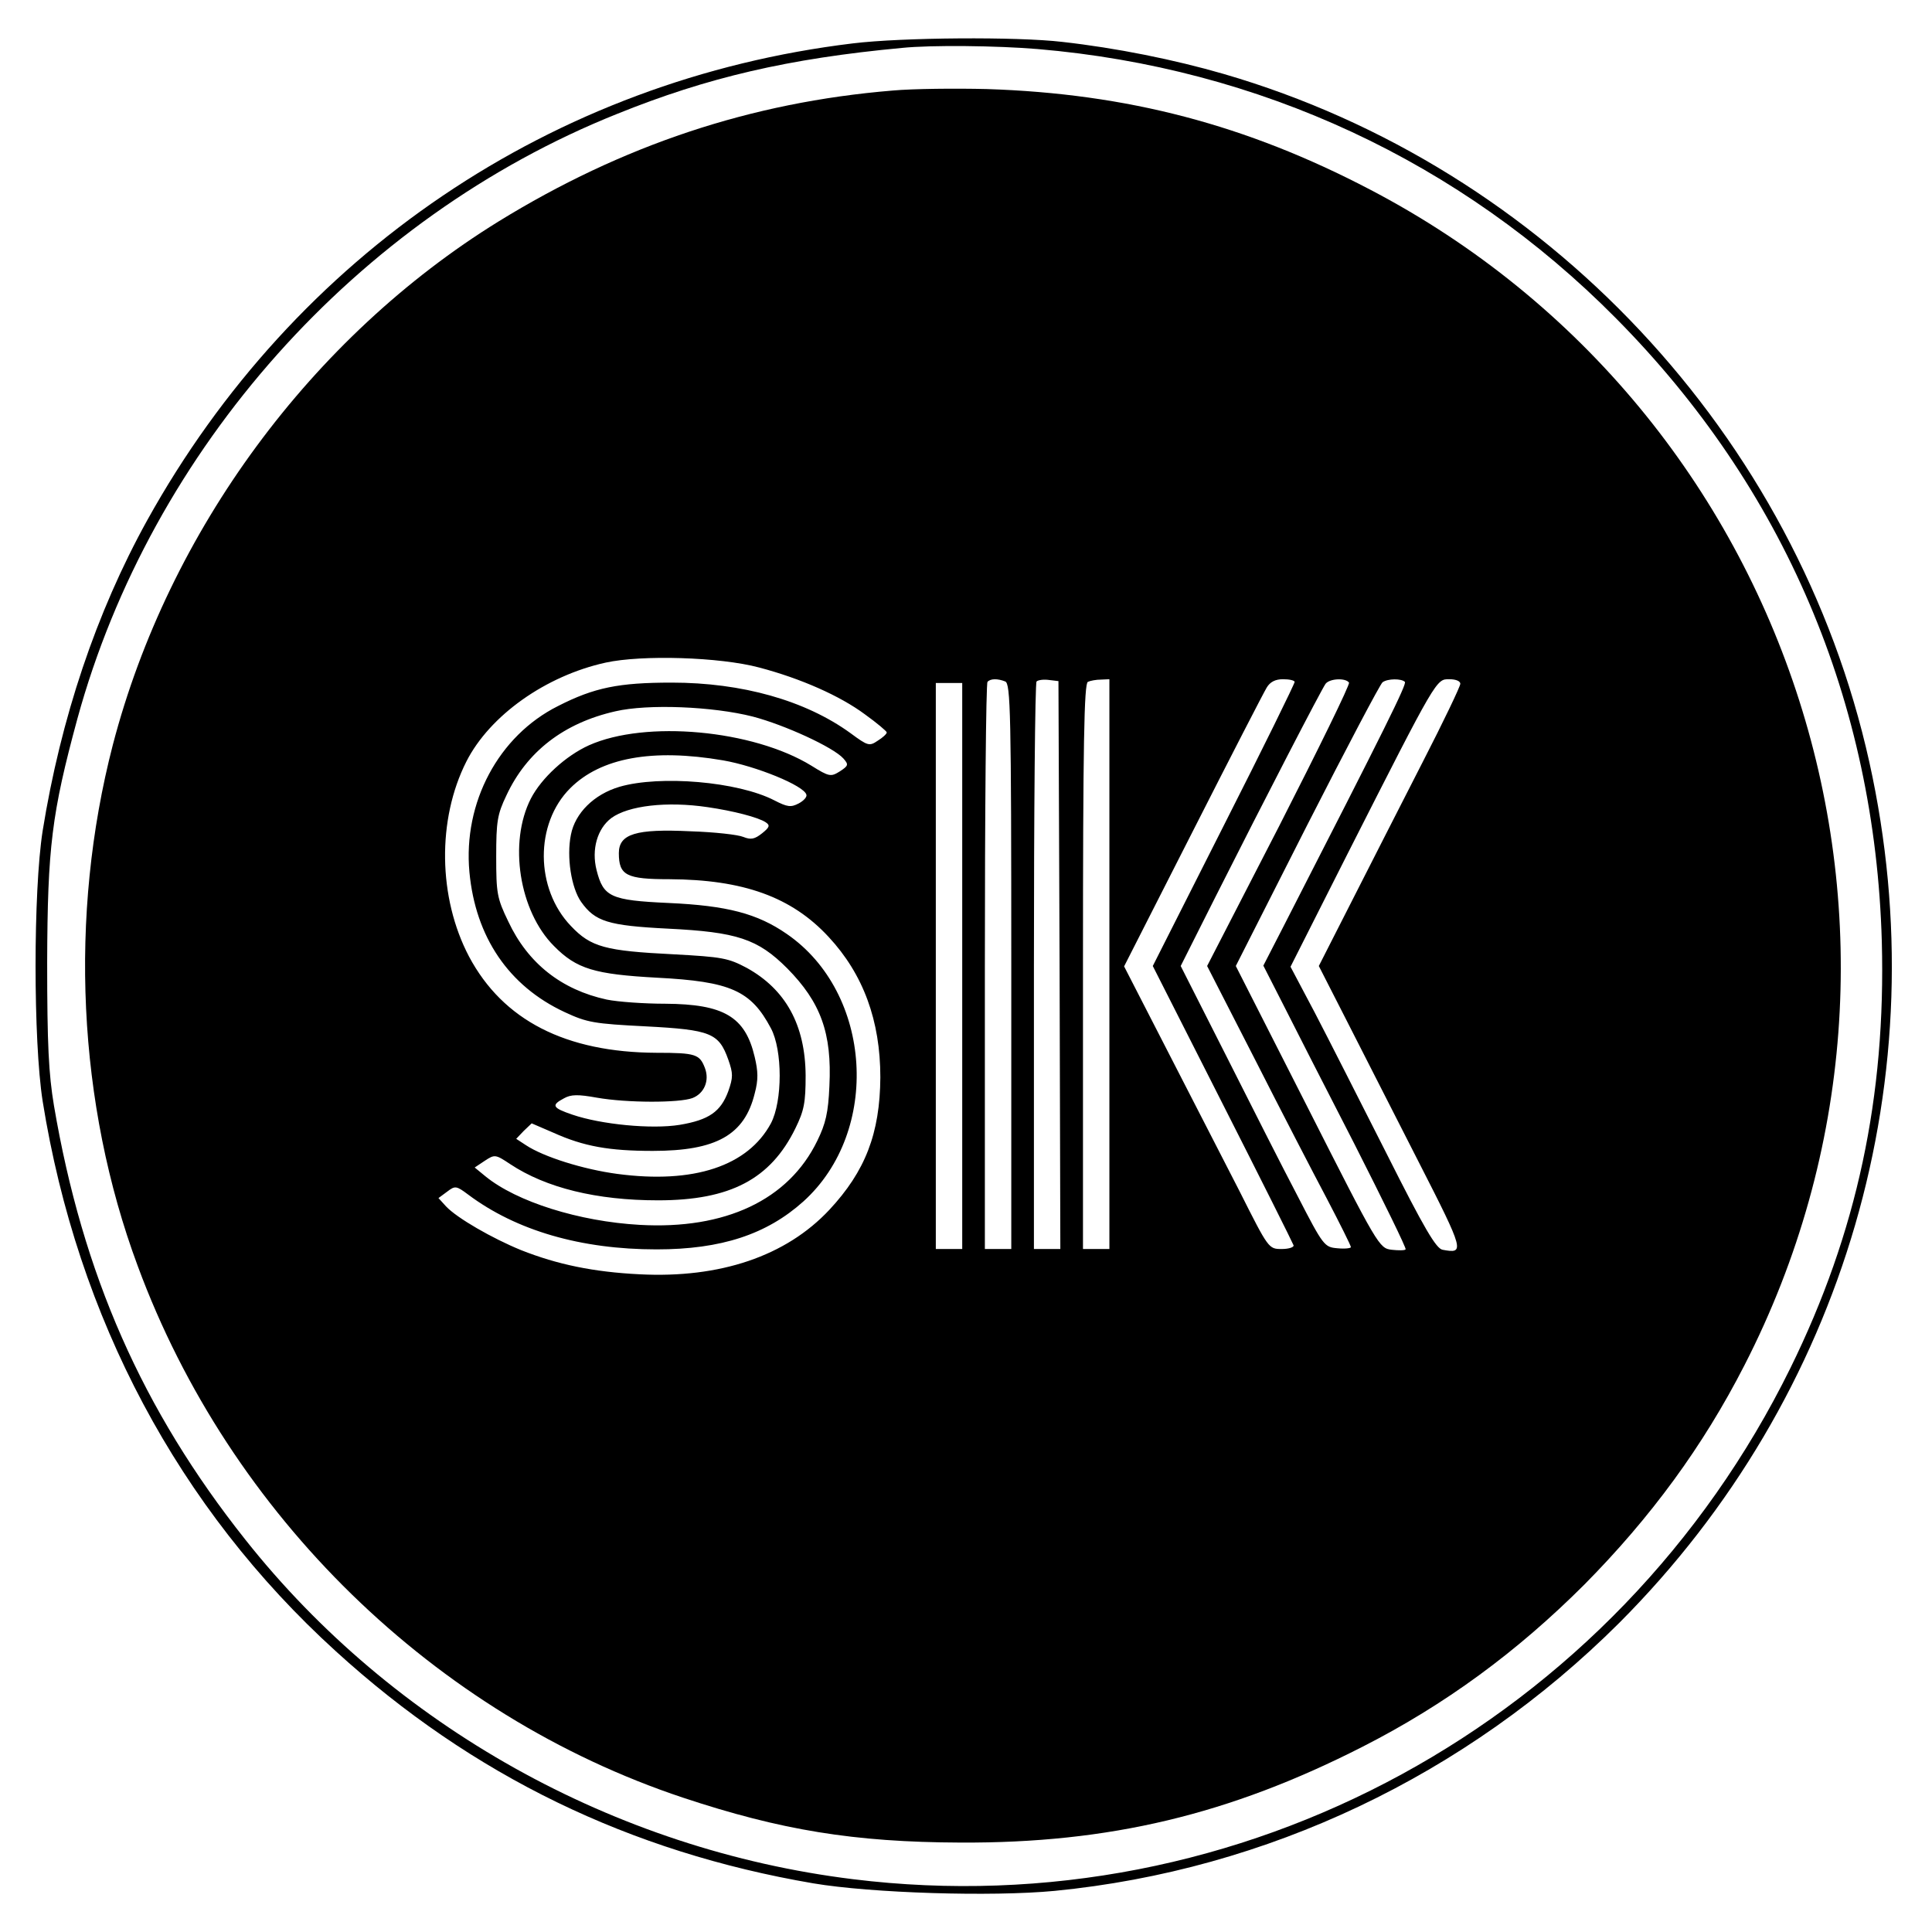 <?xml version="1.0" standalone="no"?>
<!DOCTYPE svg PUBLIC "-//W3C//DTD SVG 20010904//EN"
 "http://www.w3.org/TR/2001/REC-SVG-20010904/DTD/svg10.dtd">
<svg version="1.0" xmlns="http://www.w3.org/2000/svg"
 width="512pt" height="512pt" viewBox="0 0 512 512"
 preserveAspectRatio="xMidYMid meet">
<g transform="translate(0,512) scale(0.1,-0.1)"
fill="#000000" stroke="none">
<path d="M2260 5005 c-795 -96 -1479 -559 -1870 -1264 -135 -244 -229 -525
-277 -823 -25 -160 -25 -556 0 -716 92 -575 360 -1079 777 -1458 362 -330 779
-532 1265 -615 154 -26 473 -36 640 -20 563 55 1091 306 1496 710 599 600 847
1451 663 2281 -192 866 -858 1576 -1711 1824 -131 38 -285 69 -428 85 -119 14
-424 12 -555 -4z m490 -15 c588 -50 1121 -298 1532 -713 446 -450 687 -1016
705 -1652 11 -411 -66 -772 -242 -1130 -462 -939 -1458 -1482 -2485 -1355
-632 78 -1219 406 -1610 900 -273 344 -431 703 -507 1150 -14 84 -18 161 -18
380 1 305 12 394 80 645 196 715 741 1327 1430 1603 240 97 455 147 755 175
78 8 252 6 360 -3z"/>
<path d="M2365 4880 c-375 -31 -716 -145 -1044 -347 -495 -306 -874 -820
-1022 -1387 -117 -452 -94 -951 66 -1381 244 -661 787 -1190 1445 -1409 259
-86 453 -118 735 -119 394 -2 713 74 1066 254 218 111 409 251 588 430 176
178 314 366 424 581 581 1133 137 2526 -993 3116 -327 171 -642 254 -1015 266
-82 2 -195 1 -250 -4z m-353 -1529 c110 -29 214 -75 280 -124 32 -23 58 -45
58 -48 0 -4 -11 -14 -24 -22 -22 -15 -26 -14 -72 20 -120 87 -288 134 -474
134 -140 0 -205 -13 -301 -62 -158 -79 -252 -256 -235 -440 16 -172 104 -302
252 -371 60 -28 78 -31 216 -38 172 -9 193 -18 218 -88 13 -37 13 -47 0 -84
-20 -54 -51 -76 -129 -89 -74 -12 -208 1 -284 27 -53 18 -57 25 -23 43 19 11
38 11 88 2 80 -14 218 -14 253 -1 31 12 46 46 33 80 -14 36 -24 40 -128 40
-241 1 -407 86 -497 255 -82 156 -85 363 -7 517 62 122 210 227 369 262 96 21
302 15 407 -13z m652 -37 c14 -6 16 -81 16 -755 l0 -749 -35 0 -35 0 0 748 c0
412 3 752 7 755 8 9 27 9 47 1z m144 -751 l2 -753 -35 0 -35 0 0 748 c0 412 3
752 7 756 4 4 19 6 33 4 l25 -3 3 -752z m132 2 l0 -755 -35 0 -35 0 0 749 c0
590 3 750 13 754 6 3 22 6 35 6 l22 1 0 -755z m491 748 c0 -5 -84 -176 -188
-381 l-188 -372 185 -365 c102 -201 186 -369 188 -375 2 -5 -12 -10 -31 -10
-35 0 -35 0 -112 153 -43 83 -129 252 -192 374 l-114 222 182 358 c100 197
188 368 196 381 9 15 23 22 43 22 17 0 30 -3 31 -7z m144 -2 c3 -5 -81 -176
-185 -380 l-191 -371 127 -248 c69 -136 155 -302 190 -368 35 -67 64 -125 64
-129 0 -3 -16 -5 -36 -3 -34 3 -37 6 -105 138 -39 74 -124 242 -190 373 l-120
237 92 183 c132 262 281 550 292 565 11 14 53 16 62 3z m148 2 c6 -5 -50 -118
-320 -645 l-55 -107 50 -98 c27 -54 113 -222 191 -374 77 -152 139 -278 136
-280 -2 -3 -19 -3 -37 -1 -33 4 -36 9 -223 378 l-190 374 189 373 c104 204
194 375 200 379 14 10 50 10 59 1z m147 -5 c0 -7 -45 -101 -100 -208 -55 -107
-139 -273 -187 -367 l-88 -173 75 -147 c41 -81 127 -249 191 -375 120 -235
121 -241 62 -230 -17 3 -48 55 -149 256 -70 138 -155 306 -190 373 l-64 121
151 299 c238 469 235 463 270 463 17 0 29 -5 29 -12z m-1320 -748 l0 -750 -35
0 -35 0 0 750 0 750 35 0 35 0 0 -750z m-555 661 c84 -22 213 -81 240 -111 14
-16 14 -19 -9 -34 -24 -15 -28 -15 -76 15 -155 95 -439 121 -589 54 -62 -28
-126 -87 -154 -141 -60 -117 -31 -299 61 -391 60 -61 108 -75 273 -84 195 -10
249 -34 302 -134 31 -58 31 -193 0 -252 -61 -113 -204 -161 -407 -134 -90 12
-195 45 -242 76 l-26 17 20 21 21 20 58 -25 c80 -36 147 -48 263 -48 168 0
243 42 270 152 10 37 9 59 0 97 -25 107 -82 140 -237 141 -56 0 -126 5 -155
11 -120 26 -209 96 -261 207 -30 62 -32 75 -32 172 0 93 3 112 27 162 54 116
152 192 289 223 86 20 258 13 364 -14z m-79 -116 c87 -15 215 -67 221 -91 2
-6 -7 -16 -20 -23 -21 -11 -30 -10 -65 8 -97 50 -303 67 -410 36 -68 -20 -118
-70 -129 -127 -12 -59 1 -141 27 -178 37 -52 71 -63 230 -71 183 -9 238 -27
316 -105 89 -90 119 -172 112 -312 -3 -71 -10 -100 -32 -145 -76 -157 -244
-236 -471 -223 -160 9 -326 61 -409 129 l-28 23 27 18 c26 17 28 17 67 -9 95
-63 229 -96 392 -96 191 0 298 56 364 191 23 47 27 68 27 140 -1 134 -53 228
-156 285 -49 26 -65 29 -194 36 -181 9 -219 19 -272 75 -95 99 -96 271 -2 365
81 81 218 106 405 74z m-41 -124 c69 -10 134 -27 154 -40 12 -8 11 -13 -9 -29
-20 -16 -30 -18 -50 -10 -14 6 -77 13 -140 15 -145 7 -190 -7 -190 -58 0 -59
20 -69 134 -69 196 -1 324 -47 422 -153 92 -99 137 -222 137 -372 -1 -149 -40
-249 -135 -351 -115 -123 -290 -182 -503 -171 -122 6 -218 26 -314 64 -76 31
-170 85 -199 116 l-20 22 23 17 c21 16 24 16 56 -8 127 -95 298 -145 499 -145
172 0 292 40 389 127 206 186 183 553 -44 709 -78 54 -158 75 -313 82 -154 7
-173 16 -191 87 -14 55 2 110 39 138 45 33 147 45 255 29z"/>
</g>
</svg>
